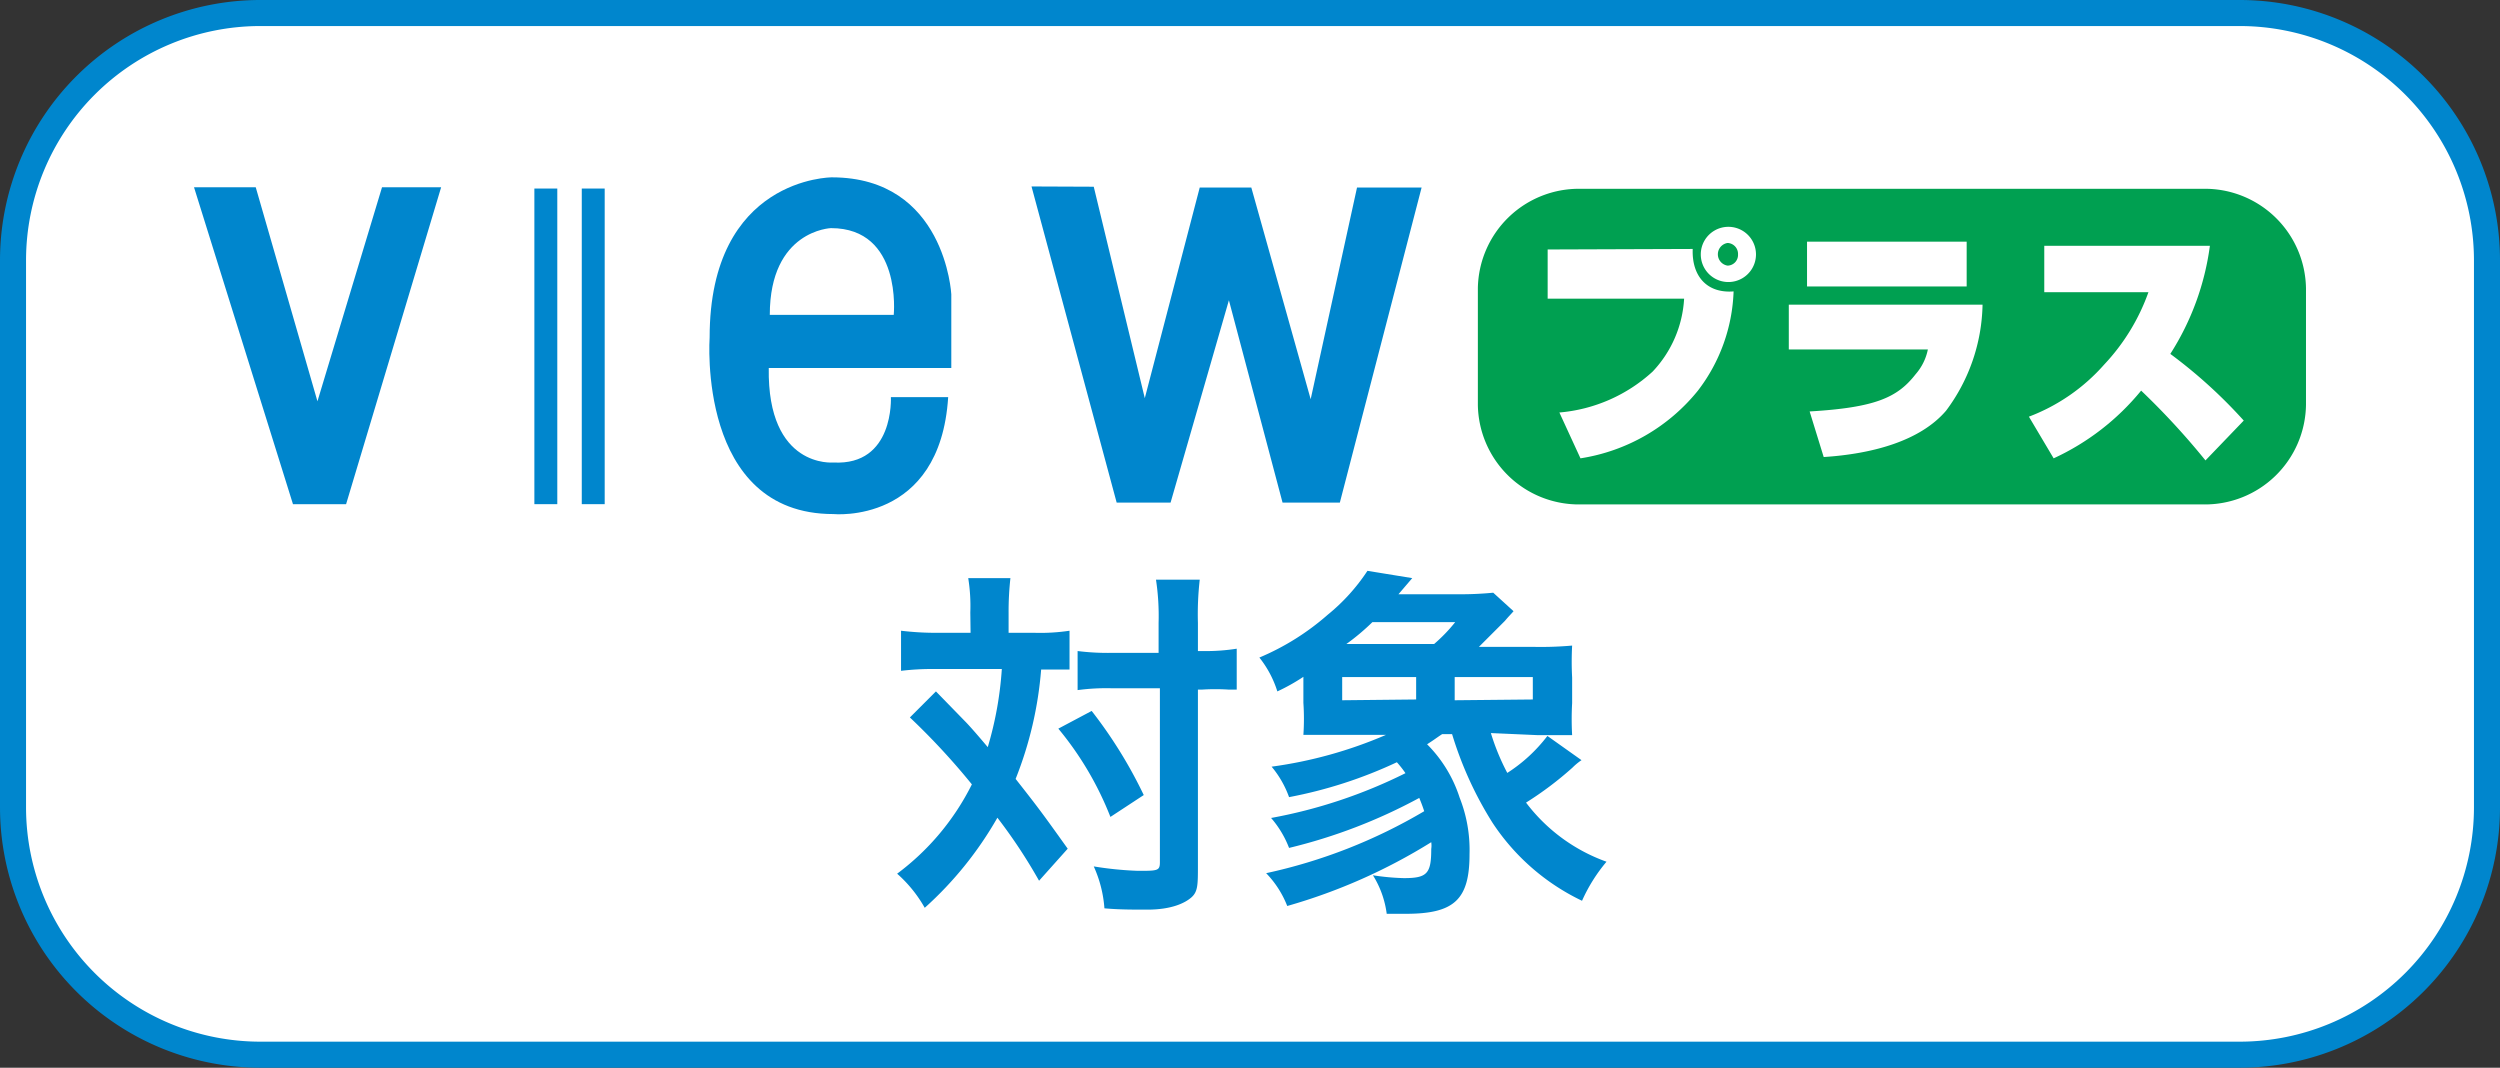 <svg xmlns="http://www.w3.org/2000/svg" viewBox="0 0 96 41"><rect x="0" y="0" width="96" height="41" fill="#333333" stroke="none"/><defs><style>.cls-1{fill:#fff;}.cls-2{fill:#0086cd;}.cls-3{fill:#00a051;}</style></defs><g id="レイヤー_2" data-name="レイヤー 2"><g id="text"><rect class="cls-1" x="0.5" y="0.5" width="95" height="40" rx="9.5"/><path class="cls-2" d="M86,1a9,9,0,0,1,9,9V31a9,9,0,0,1-9,9H10a9,9,0,0,1-9-9V10a9,9,0,0,1,9-9H86m0-1H10A10,10,0,0,0,0,10V31A10,10,0,0,0,10,41H86A10,10,0,0,0,96,31V10A10,10,0,0,0,86,0Z"/><path class="cls-3" d="M88.55,15.55a3.88,3.88,0,0,1-3.94,3.82H60.69a3.88,3.88,0,0,1-3.94-3.82V11.07a3.88,3.88,0,0,1,3.94-3.82H84.61a3.88,3.88,0,0,1,3.94,3.82Z"/><path class="cls-1" d="M66.74,9.77a.41.41,0,0,1-.4.43.44.44,0,0,1,0-.87A.42.42,0,0,1,66.74,9.77Zm-7.31-.19v1.89h5.24a4.43,4.43,0,0,1-1.21,2.8,6.06,6.06,0,0,1-3.58,1.57l.81,1.76A7.21,7.21,0,0,0,65.2,15a6.62,6.62,0,0,0,1.37-3.81c-1,.08-1.61-.56-1.57-1.63Zm8,.19a1.06,1.06,0,1,0-2.12,0,1.06,1.06,0,1,0,2.12,0Z"/><path class="cls-1" d="M75.52,9.28V11H69.39V9.28Zm.61,2.42a7,7,0,0,1-1.4,4.07c-1,1.17-2.84,1.66-4.7,1.78l-.54-1.75c2.52-.15,3.37-.53,4.07-1.43a2.06,2.06,0,0,0,.47-.95H68.69V11.7Z"/><path class="cls-1" d="M77.91,16A7.29,7.29,0,0,0,80.8,14a7.92,7.92,0,0,0,1.7-2.78h-4V9.44h6.36a10.19,10.19,0,0,1-1.52,4.15,19,19,0,0,1,2.82,2.56l-1.47,1.53A28.53,28.53,0,0,0,82.22,15a9.43,9.43,0,0,1-3.36,2.6Z"/><polygon class="cls-2" points="7.45 7.19 11.25 19.36 13.29 19.36 16.94 7.19 14.67 7.19 12.19 15.41 9.82 7.19 7.45 7.19"/><rect class="cls-2" x="20.52" y="7.24" width="0.88" height="12.12"/><rect class="cls-2" x="22.34" y="7.24" width="0.88" height="12.12"/><path class="cls-2" d="M32,17.76c2.35.13,2.21-2.51,2.21-2.51h2.2C36.1,20.15,32,19.74,32,19.74c-5.24,0-4.75-6.78-4.75-6.78,0-6.15,4.69-6.15,4.69-6.15,4.36,0,4.59,4.49,4.59,4.49l0,2.83H29.52C29.46,18,32,17.76,32,17.76Zm-2.44-5.67h4.76s.33-3.33-2.41-3.33C31.91,8.76,29.56,8.84,29.56,12.09Z"/><polygon class="cls-2" points="39.61 7.16 42.88 19.3 44.95 19.3 47.19 11.53 49.25 19.3 51.45 19.3 54.59 7.2 52.11 7.2 50.33 15.33 48.05 7.2 46.07 7.2 43.96 15.29 42 7.17 39.61 7.16"/><path class="cls-2" d="M37.26,23.52a6.74,6.74,0,0,0-.08-1.32H38.8a11.66,11.66,0,0,0-.07,1.32v.78h1a7.52,7.52,0,0,0,1.34-.08v1.49c-.34,0-.52,0-1.09,0A14.41,14.41,0,0,1,39,29.91c.88,1.12,1,1.28,2,2.68l-1.1,1.23A20.26,20.26,0,0,0,38.3,31.4a13.88,13.88,0,0,1-2.79,3.46,5.06,5.06,0,0,0-1.06-1.31,9.63,9.63,0,0,0,2.87-3.43,26.71,26.71,0,0,0-2.38-2.57l1-1,1.11,1.14c.11.11.35.37.88,1a13.57,13.57,0,0,0,.54-3H35.9a10,10,0,0,0-1.3.07V24.22A11.22,11.22,0,0,0,36,24.3h1.27Zm4.66,3.78a17.54,17.54,0,0,1,2,3.23l-1.28.84a12.35,12.35,0,0,0-2-3.39Zm.79-.87a8.23,8.23,0,0,0-1.33.07V25a9.3,9.3,0,0,0,1.33.07h1.78V23.92a9.3,9.3,0,0,0-.1-1.66h1.68A11.7,11.7,0,0,0,46,23.92V25h.17a7.54,7.54,0,0,0,1.32-.09v1.57l-.32,0a7.91,7.91,0,0,0-1,0H46v6.76c0,.73,0,1-.25,1.22s-.77.47-1.69.47c-.58,0-1.09,0-1.65-.05A4.71,4.71,0,0,0,42,33.27a13.16,13.16,0,0,0,1.7.17c.75,0,.84,0,.84-.33V26.43Z"/><path class="cls-2" d="M57.25,28.15a8.67,8.67,0,0,0,.63,1.53,6,6,0,0,0,1.54-1.42l1.31.93a2.34,2.34,0,0,0-.35.29,13.05,13.05,0,0,1-1.78,1.34,6.7,6.7,0,0,0,3.09,2.27,6.3,6.3,0,0,0-.94,1.5,8.5,8.5,0,0,1-3.44-3,14,14,0,0,1-1.55-3.4h-.38c-.23.15-.31.22-.58.39a5.11,5.11,0,0,1,1.25,2.05,5.46,5.46,0,0,1,.38,2.17c0,1.75-.59,2.29-2.45,2.29l-.73,0a3.68,3.68,0,0,0-.53-1.48,9,9,0,0,0,1.19.11c.89,0,1.05-.17,1.05-1.12a.9.9,0,0,0,0-.26,21.71,21.71,0,0,1-5.53,2.45,3.79,3.79,0,0,0-.81-1.26,20.35,20.35,0,0,0,6.07-2.38c-.08-.24-.11-.31-.19-.51a20.6,20.6,0,0,1-5,1.92,3.87,3.87,0,0,0-.69-1.15,19.34,19.34,0,0,0,5.16-1.72,4,4,0,0,0-.33-.42,17.31,17.31,0,0,1-4.14,1.34,3.84,3.84,0,0,0-.67-1.17,16.75,16.75,0,0,0,4.39-1.22h-1.8c-.56,0-.91,0-1.37,0a9.1,9.1,0,0,0,0-1.23v-1a7.45,7.45,0,0,1-1,.56,4,4,0,0,0-.69-1.3,9.63,9.63,0,0,0,2.62-1.64,7.43,7.43,0,0,0,1.53-1.69l1.72.28-.53.62H56a13.12,13.12,0,0,0,1.34-.06l.78.71c-.12.14-.18.19-.33.37-.38.38-.59.59-1,1h2.11a13.47,13.47,0,0,0,1.47-.05,11.55,11.55,0,0,0,0,1.23V27a11,11,0,0,0,0,1.23c-.36,0-.72,0-1.31,0Zm-2.87-1.29V26H51.54v.89Zm.69-2.13a6.19,6.19,0,0,0,.81-.84H52.7a8.63,8.63,0,0,1-1,.84Zm3.79,2.13V26h-3v.89Z"/></g></g></svg>
